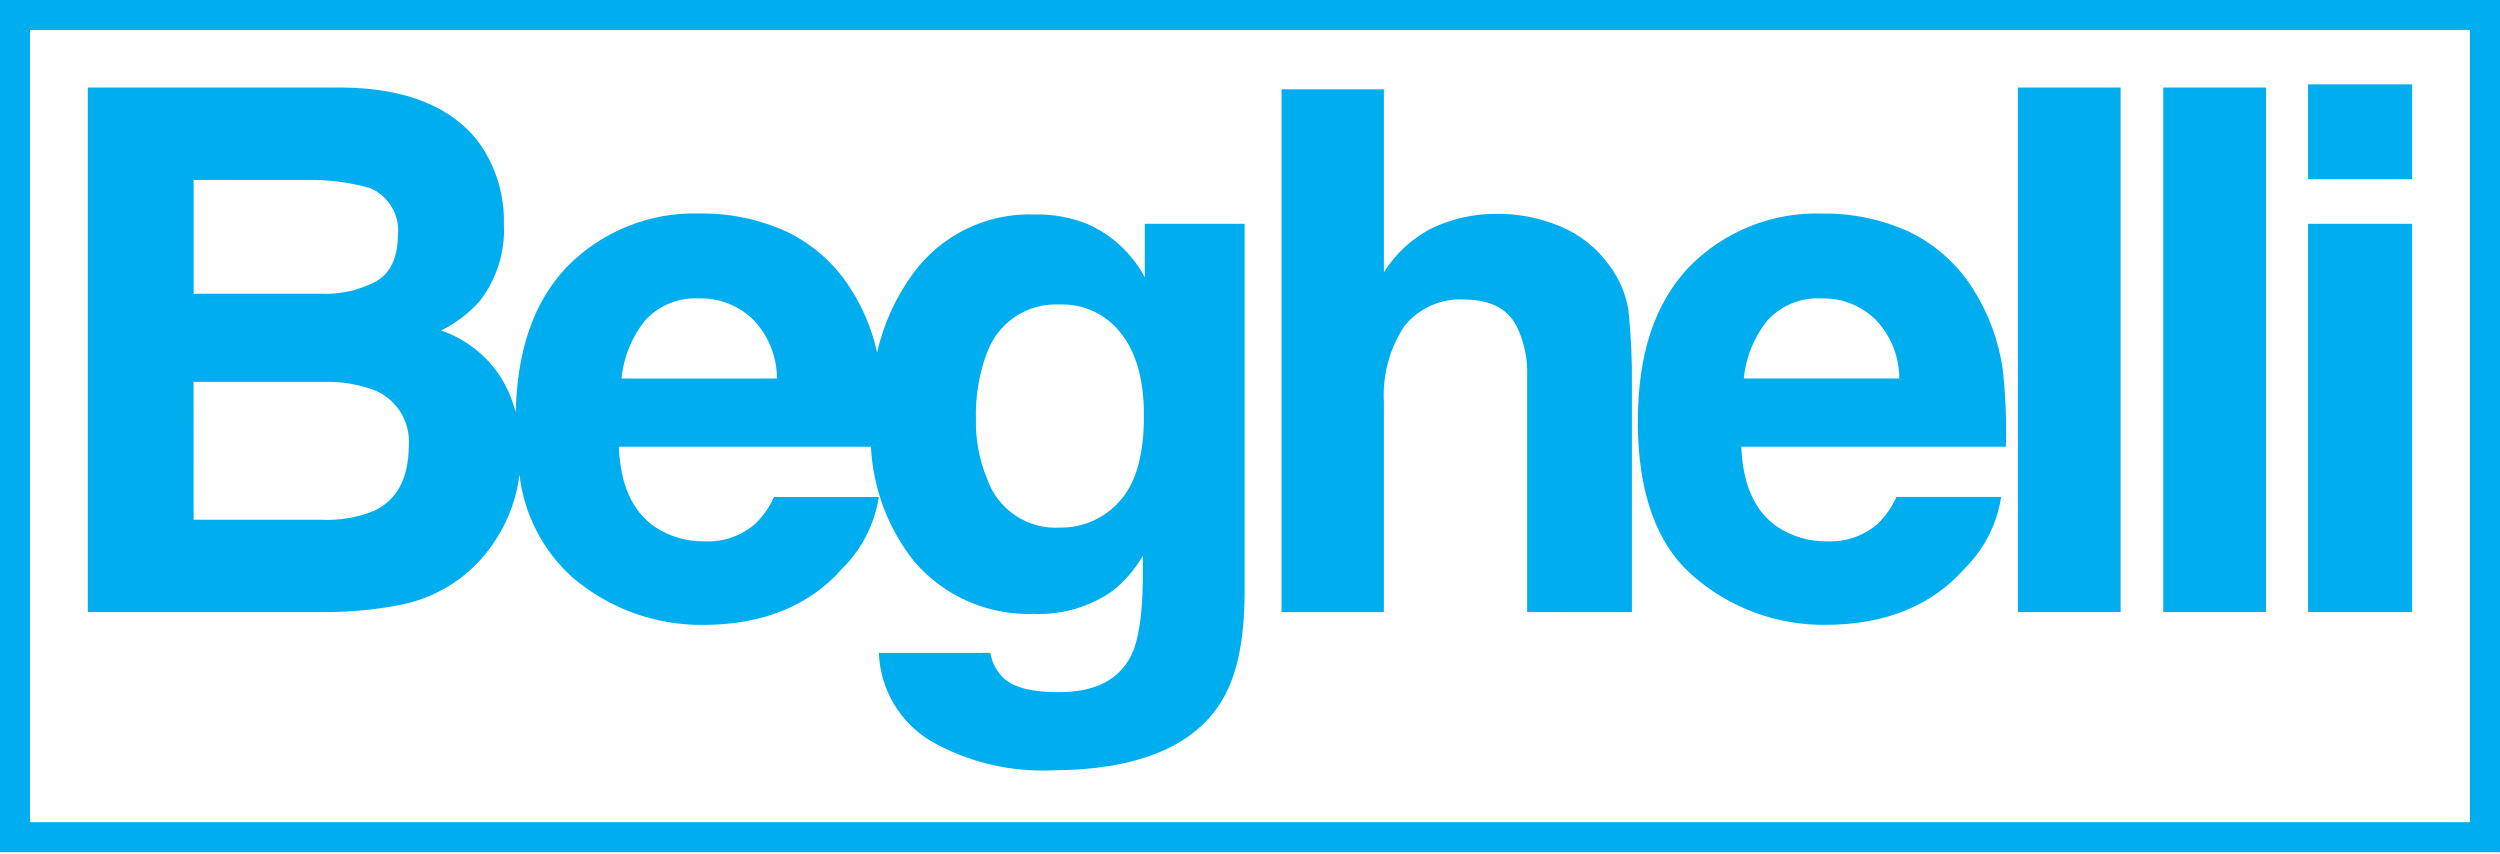 <svg width="486" height="166" viewBox="0 0 486 166" fill="none" xmlns="http://www.w3.org/2000/svg">
<path d="M483.077 165.662H0V0H486V165.676L483.077 165.662ZM5.827 159.83H480.154V5.817H5.827V159.83ZM181.009 144.093C178.037 142.323 175.554 139.838 173.781 136.866C172.01 133.894 171.007 130.529 170.865 127.073L170.851 126.913H192.519L192.54 127.031C192.879 128.898 193.806 130.61 195.187 131.913C197.244 133.708 200.72 134.559 205.773 134.559C212.779 134.559 217.384 132.266 219.848 127.538C221.351 124.541 222.107 119.551 222.174 112.29V108.013C220.682 110.638 218.702 112.952 216.342 114.832C211.87 117.985 206.48 119.57 201.014 119.338C196.613 119.501 192.232 118.673 188.2 116.909C184.165 115.145 180.583 112.491 177.715 109.151C172.653 102.776 169.713 94.979 169.308 86.849H120.302C120.603 94.274 122.905 99.373 127.337 102.445C130.219 104.334 133.604 105.309 137.05 105.241C140.618 105.397 144.109 104.179 146.806 101.839C148.326 100.368 149.556 98.625 150.431 96.698L150.48 96.623H170.822L170.807 96.783C169.975 101.967 167.523 106.753 163.801 110.457C157.387 117.774 148.247 121.481 136.645 121.481C127.33 121.56 118.3 118.261 111.227 112.196C105.498 107.016 101.855 99.923 100.985 92.248C100.467 96.58 98.995 100.743 96.675 104.438C94.78 107.555 92.309 110.285 89.395 112.483C85.947 115.046 81.966 116.798 77.746 117.609C72.989 118.523 68.156 118.986 63.31 118.991H17.073V17.011H66.616C79.047 17.153 88.004 20.813 93.235 27.903C96.433 32.468 98.085 37.932 97.953 43.504C98.249 48.934 96.567 54.292 93.221 58.579C91.113 60.926 88.582 62.847 85.755 64.246C90.466 65.861 94.501 68.997 97.234 73.16C98.605 75.323 99.628 77.692 100.251 80.176C100.547 67.935 103.775 58.699 110.127 51.958C113.476 48.522 117.499 45.816 121.948 44.016C126.394 42.217 131.165 41.358 135.96 41.498C141.804 41.411 147.595 42.619 152.924 45.027C158.053 47.499 162.382 51.368 165.408 56.192C167.817 59.964 169.544 64.132 170.507 68.504C171.767 62.991 174.132 57.788 177.462 53.217C180.169 49.487 183.758 46.487 187.909 44.477C192.057 42.467 196.633 41.509 201.24 41.695C204.63 41.625 208.003 42.223 211.169 43.448C216.041 45.537 220.055 49.227 222.545 53.908V43.504H241.951V114.987C241.951 124.827 240.346 132.037 237.033 137.002C231.466 145.399 220.553 149.691 204.623 149.751C196.38 150.122 188.2 148.165 181.018 144.103L181.009 144.093ZM191.775 68.828C190.291 72.894 189.595 77.207 189.72 81.534C189.631 85.511 190.38 89.458 191.917 93.127C192.925 96.035 194.86 98.533 197.424 100.237C199.987 101.94 203.04 102.759 206.112 102.563C208.292 102.59 210.452 102.142 212.447 101.256C214.439 100.371 216.217 99.063 217.658 97.426C220.786 94.024 222.381 88.464 222.381 80.909C222.381 73.824 220.906 68.527 217.86 64.721C216.453 62.913 214.634 61.468 212.555 60.505C210.477 59.543 208.198 59.093 205.91 59.19C202.826 59.044 199.78 59.907 197.232 61.647C194.681 63.389 192.769 65.912 191.785 68.837L191.775 68.828ZM37.641 101.04H62.461C65.997 101.218 69.532 100.611 72.809 99.264C77.231 97.099 79.406 92.987 79.471 86.703C79.649 84.459 79.122 82.214 77.962 80.284C76.805 78.354 75.075 76.836 73.011 75.938C69.753 74.695 66.279 74.116 62.795 74.237H37.627L37.641 101.04ZM125.439 62.244C122.821 65.493 121.214 69.436 120.814 73.588H151.033C151.04 69.275 149.354 65.132 146.334 62.052C144.955 60.727 143.329 59.689 141.546 58.997C139.763 58.305 137.863 57.973 135.95 58.02C133.994 57.899 132.033 58.218 130.217 58.95C128.4 59.683 126.771 60.811 125.448 62.254L125.439 62.244ZM37.641 57.103H62.461C66.202 57.262 69.917 56.409 73.218 54.636C75.929 53.015 77.279 50.116 77.351 45.798C77.563 43.878 77.151 41.941 76.172 40.276C75.195 38.611 73.704 37.308 71.926 36.559C67.997 35.442 63.926 34.91 59.843 34.98H37.641V57.103ZM329.412 112.201C322.1 106.053 318.393 95.905 318.393 82.009C318.393 68.875 321.626 59.048 328.293 51.963C331.642 48.526 335.667 45.821 340.116 44.021C344.564 42.221 349.338 41.366 354.133 41.507C359.979 41.422 365.77 42.625 371.097 45.032C376.227 47.503 380.552 51.373 383.579 56.197C386.582 60.922 388.543 66.234 389.324 71.779C389.88 76.731 390.09 81.713 389.95 86.694V86.849H338.513C338.805 94.274 341.107 99.368 345.544 102.44C348.424 104.329 351.809 105.303 355.252 105.236C358.824 105.388 362.323 104.168 365.022 101.825C366.531 100.352 367.755 98.612 368.631 96.694L368.672 96.609H389.012L388.992 96.778C388.167 101.964 385.713 106.753 381.986 110.452C375.572 117.769 366.439 121.467 354.828 121.467C345.52 121.556 336.492 118.27 329.421 112.214L329.412 112.201ZM343.621 62.235C341.001 65.482 339.392 69.426 338.992 73.579H369.223C369.225 69.266 367.536 65.124 364.519 62.042C363.138 60.718 361.505 59.68 359.722 58.988C357.937 58.296 356.038 57.963 354.126 58.01C352.17 57.893 350.211 58.217 348.397 58.95C346.581 59.684 344.954 60.811 343.631 62.254L343.621 62.235ZM448.689 118.991V43.504H468.918V118.991H448.689ZM420.542 118.991V17.011H440.508V118.991H420.542ZM392.281 118.991V17.011H412.248V118.991H392.281ZM296.876 118.991V73.113C297.013 69.752 296.304 66.409 294.817 63.391C293.051 59.984 289.747 58.292 284.738 58.222C282.508 58.083 280.278 58.481 278.235 59.383C276.19 60.284 274.395 61.664 272.995 63.405C270.125 67.765 268.732 72.934 269.027 78.146V118.995H249.133V17.363H269.027V52.945C271.359 49.181 274.703 46.151 278.68 44.204C282.424 42.492 286.49 41.596 290.606 41.573C294.956 41.49 299.277 42.316 303.29 43.998C307.068 45.548 310.337 48.122 312.729 51.432C314.704 53.993 316.018 57.001 316.554 60.191C317.064 65.007 317.295 69.85 317.245 74.692V118.995L296.876 118.991ZM448.689 34.834V16.39H468.918V34.834H448.689Z" fill="#00AEEF"/>
</svg>
